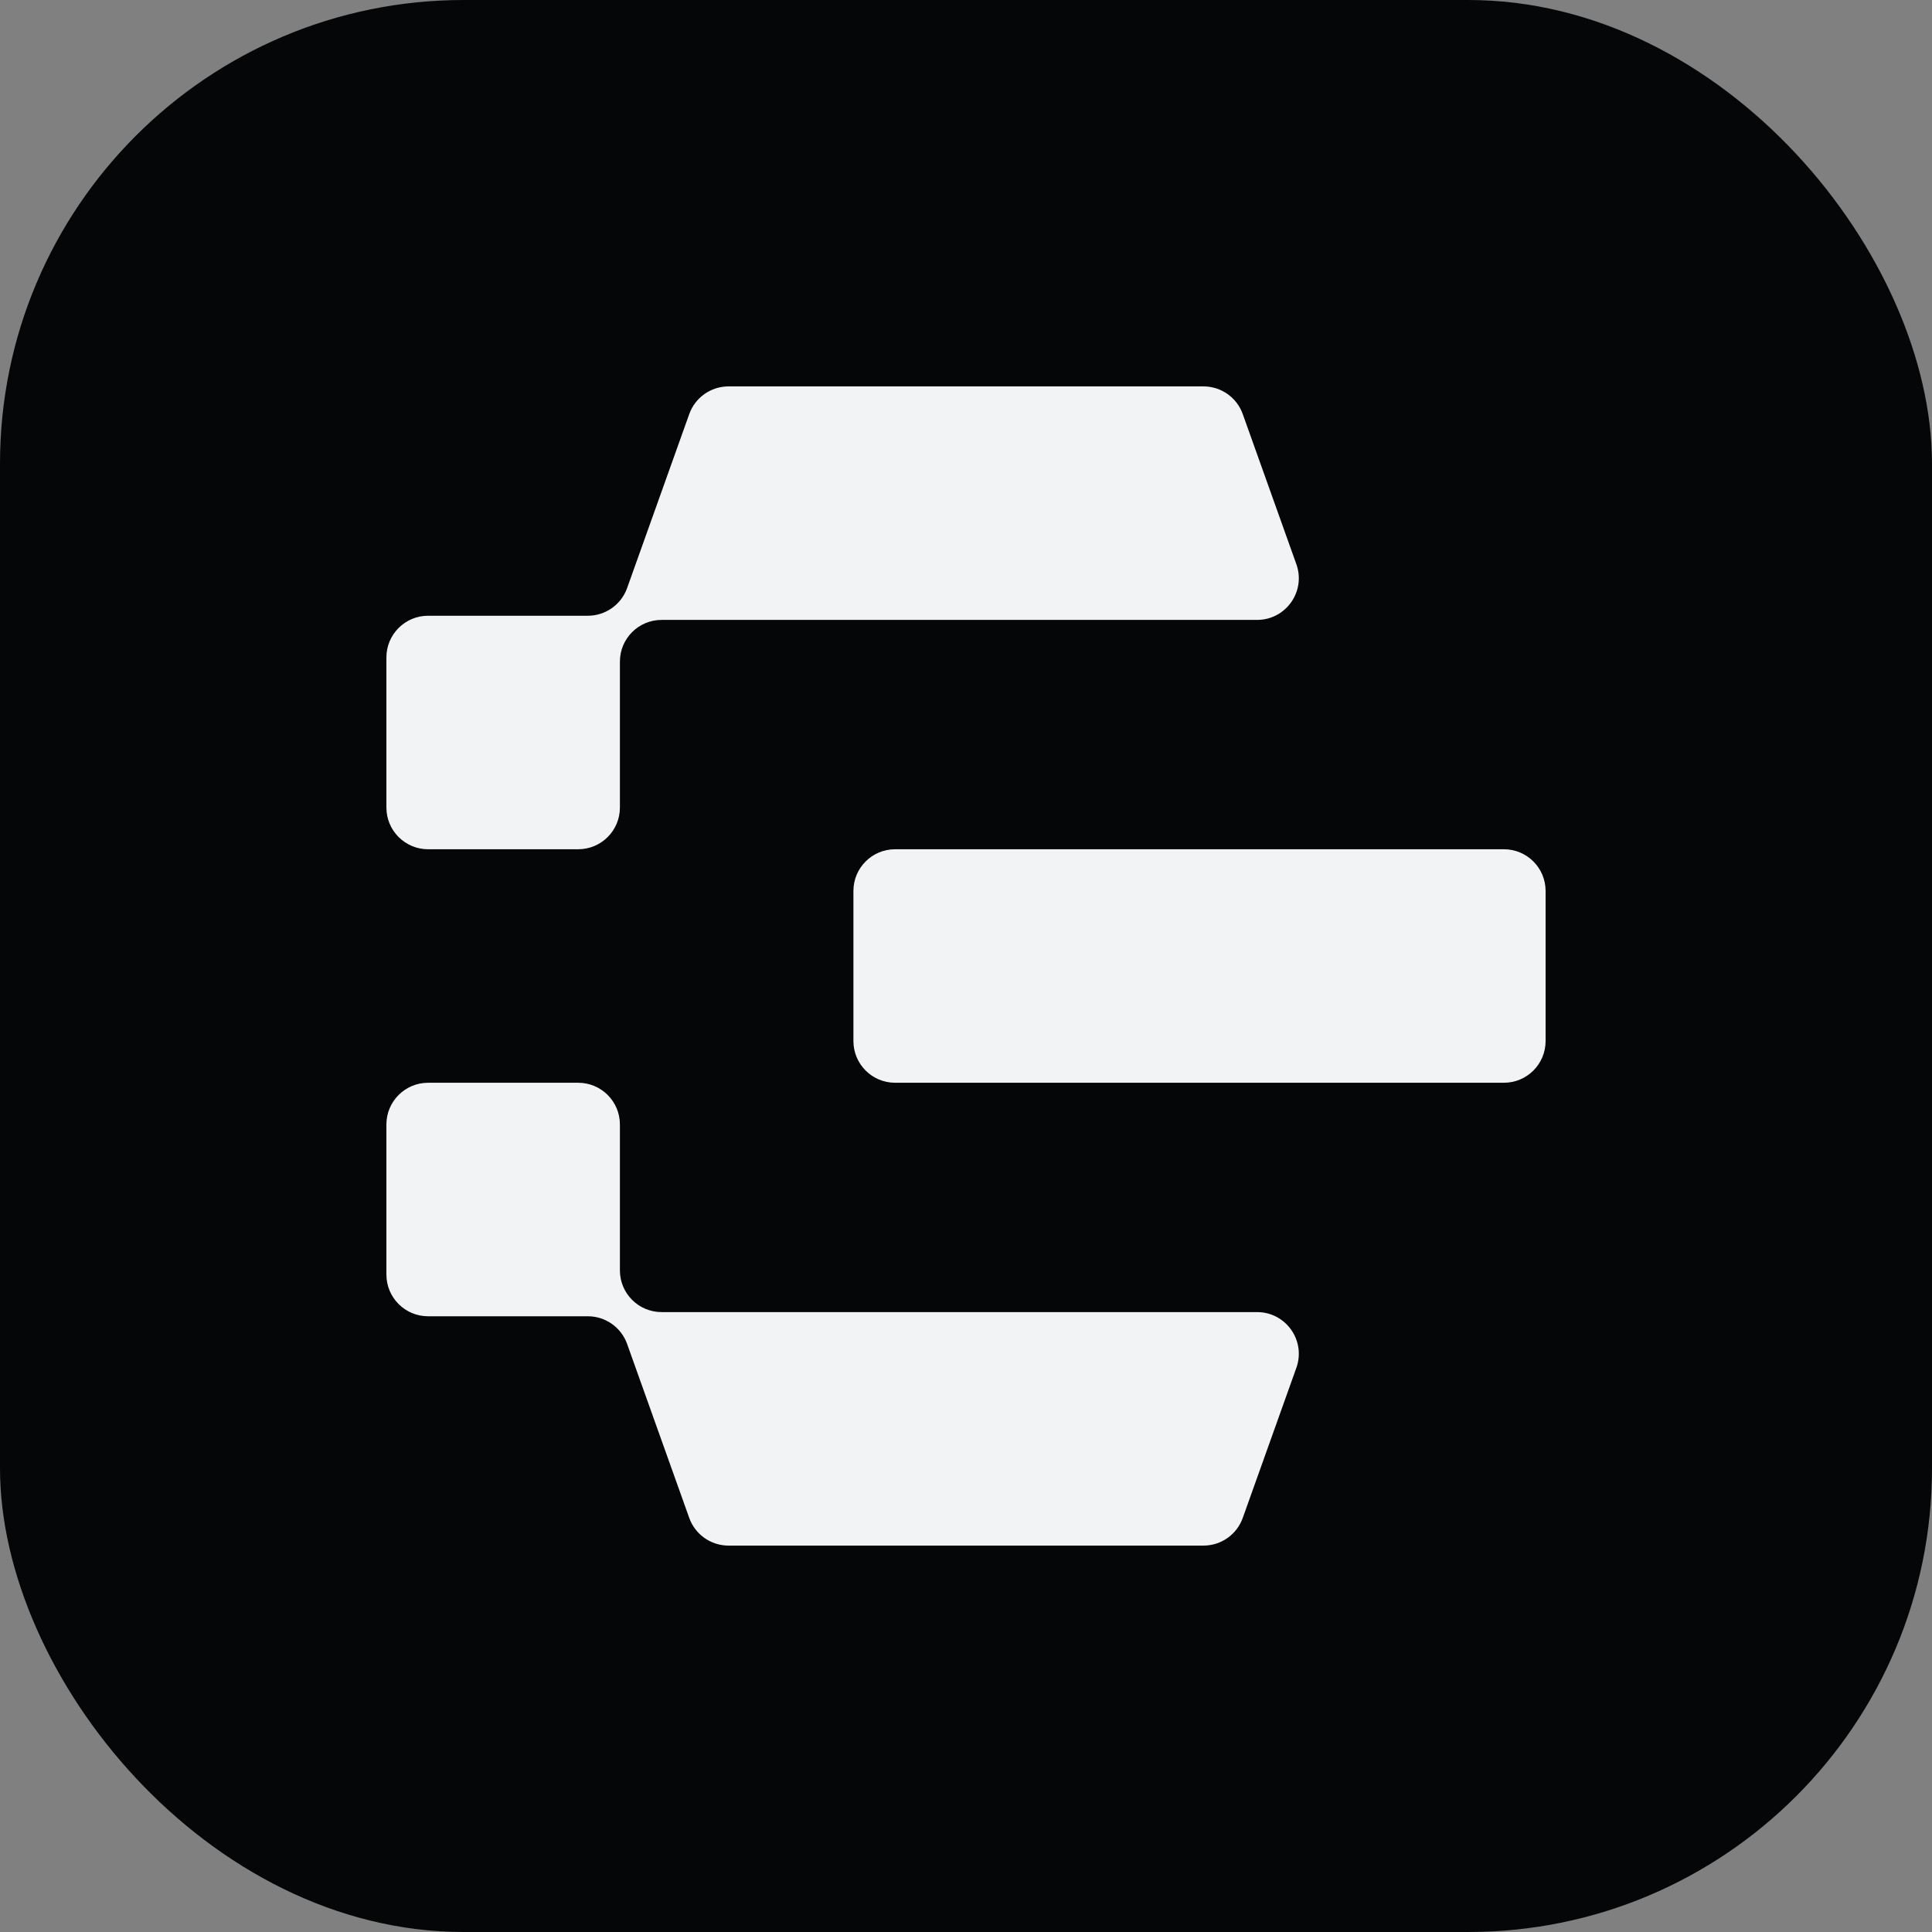 <svg width="1024" height="1024" viewBox="0 0 1024 1024" fill="none" xmlns="http://www.w3.org/2000/svg">
<rect x="0" y="0" width="1024" height="1024" fill="#808080" stroke="none"/>
<rect width="1024" height="1024" rx="245.76" fill="#050607"/>
<path fill-rule="evenodd" clip-rule="evenodd" d="M666.285 328.564C681.568 328.564 692.238 313.423 687.098 299.03L658.683 219.467C655.541 210.671 647.21 204.8 637.87 204.8L386.13 204.8C376.79 204.8 368.458 210.671 365.317 219.467L332.38 311.691C329.239 320.487 320.907 326.358 311.567 326.358H226.901C214.695 326.358 204.8 336.253 204.8 348.459V428.021C204.8 440.227 214.695 450.122 226.901 450.122H306.463C318.669 450.122 328.564 440.227 328.564 428.021V350.665C328.564 338.459 338.459 328.564 350.665 328.564L666.285 328.564ZM204.8 595.987C204.8 583.781 214.695 573.886 226.901 573.886H306.463C318.669 573.886 328.564 583.781 328.564 595.987V673.335C328.564 685.541 338.459 695.436 350.665 695.436L666.285 695.436C681.568 695.436 692.238 710.577 687.098 724.97L658.683 804.532C655.541 813.328 647.21 819.2 637.87 819.2H386.13C376.79 819.2 368.458 813.328 365.317 804.532L332.383 712.318C329.242 703.522 320.91 697.65 311.57 697.65H226.901C214.695 697.65 204.8 687.755 204.8 675.549V595.987ZM797.099 573.882C809.305 573.882 819.2 563.987 819.2 551.781V472.219C819.2 460.013 809.305 450.118 797.099 450.118L474.429 450.118C462.223 450.118 452.328 460.013 452.328 472.218V551.781C452.328 563.987 462.223 573.882 474.429 573.882L797.099 573.882Z" fill="#F2F3F4"/>
</svg>
